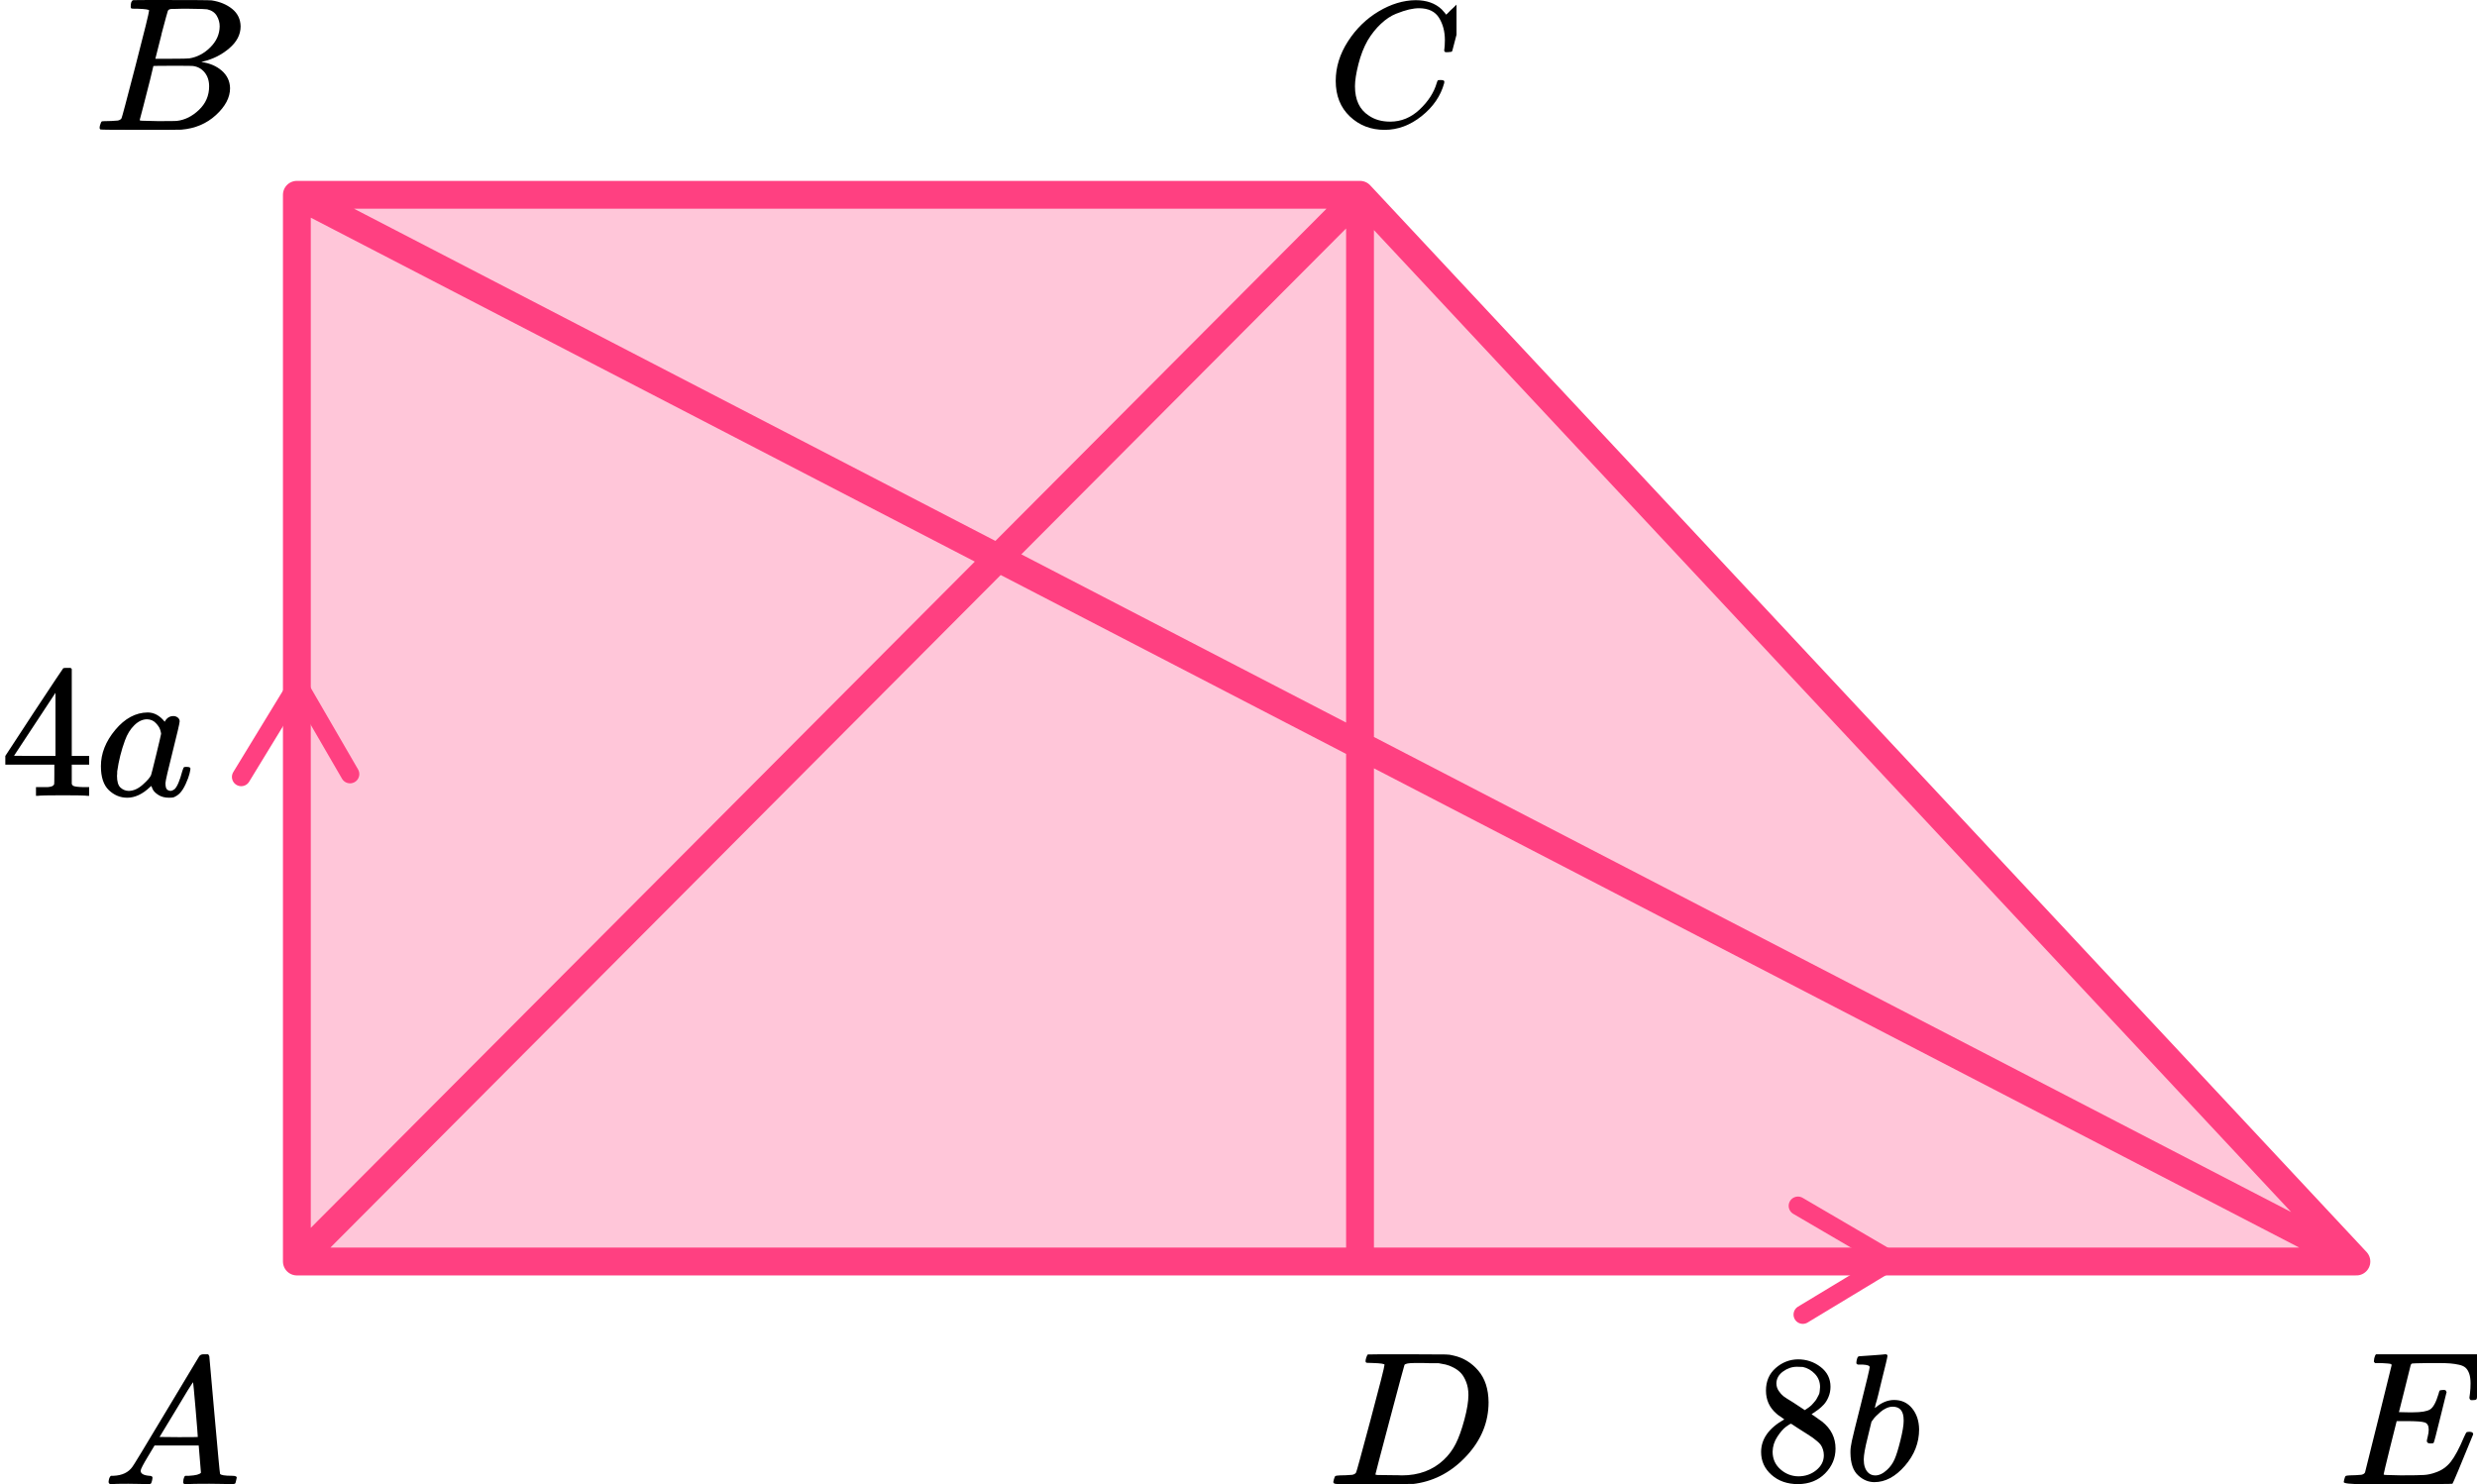 <?xml version="1.0" encoding="UTF-8"?> <svg xmlns="http://www.w3.org/2000/svg" width="267" height="160" viewBox="0 0 267 160" fill="none"><path d="M37.731 83.449L32.105 73.745L26 83.757" stroke="#FF4081" stroke-width="2" stroke-linecap="round" stroke-linejoin="round"></path><path d="M194.328 141.723L203.927 135.92L193.805 129.999" stroke="#FF4081" stroke-width="2" stroke-linecap="round" stroke-linejoin="round"></path><path d="M32 136V21H146.599L254 136H146.599H32Z" fill="#FF4081" fill-opacity="0.3"></path><path d="M254 136L146.599 21M254 136H146.599M254 136L32 21M32 136V21M32 136H146.599M32 136L146.599 21M32 21H146.599M146.599 21V136" stroke="#FF4081" stroke-width="3" stroke-linecap="round" stroke-linejoin="round"></path><g clip-path="url(#clip0_2616_107242)"><path d="M261.999 155.615C261.728 155.615 261.593 155.525 261.593 155.347C261.593 155.292 261.626 155.127 261.694 154.853C261.762 154.578 261.796 154.338 261.796 154.132C261.796 153.707 261.654 153.446 261.369 153.35C261.085 153.254 260.428 153.206 259.399 153.206H258.342C258.329 153.233 258.092 154.18 257.631 156.047C257.171 157.914 256.94 158.875 256.94 158.929C256.94 158.984 257.015 159.012 257.164 159.012C257.313 159.012 257.855 159.025 258.789 159.053C260.062 159.053 260.902 159.039 261.308 159.012C261.714 158.984 262.121 158.895 262.527 158.744C263.191 158.525 263.739 158.14 264.173 157.591C264.606 157.042 265.087 156.143 265.615 154.894C265.75 154.592 265.838 154.427 265.879 154.4C265.974 154.373 266.075 154.359 266.184 154.359C266.455 154.359 266.59 154.448 266.59 154.626C265.168 158.113 264.423 159.89 264.355 159.959C264.315 159.986 262.378 160 258.545 160H254.706C253.324 160 252.634 159.925 252.634 159.774C252.634 159.746 252.654 159.65 252.694 159.485C252.749 159.266 252.803 159.142 252.857 159.115C252.911 159.087 253.067 159.067 253.324 159.053C253.69 159.053 254.096 159.032 254.543 158.991C254.733 158.95 254.861 158.868 254.929 158.744C254.956 158.675 255.437 156.747 256.372 152.959C257.306 149.171 257.78 147.249 257.794 147.194C257.794 147.098 257.767 147.05 257.712 147.05C257.604 147.009 257.245 146.975 256.636 146.947H256.006C255.925 146.865 255.884 146.81 255.884 146.782C255.884 146.755 255.898 146.638 255.925 146.432C255.979 146.199 256.047 146.055 256.128 146H267.382C267.477 146.055 267.525 146.13 267.525 146.226C267.525 146.295 267.437 147.064 267.261 148.532C267.084 150.001 266.99 150.756 266.976 150.797C266.949 150.893 266.814 150.941 266.57 150.941H266.326C266.231 150.873 266.184 150.783 266.184 150.674L266.245 150.2C266.285 149.871 266.306 149.514 266.306 149.129C266.306 148.718 266.258 148.375 266.164 148.1C266.069 147.825 265.94 147.613 265.778 147.462C265.615 147.311 265.378 147.201 265.066 147.132C264.755 147.064 264.437 147.016 264.112 146.988C263.787 146.961 263.353 146.947 262.811 146.947H261.857C260.665 146.961 260.035 146.981 259.967 147.009C259.913 147.036 259.873 147.098 259.845 147.194C259.832 147.235 259.622 148.079 259.216 149.726C258.809 151.374 258.599 152.211 258.586 152.238C258.897 152.252 259.222 152.259 259.561 152.259H260.089C260.983 152.259 261.599 152.156 261.938 151.95C262.277 151.744 262.581 151.188 262.852 150.282C262.906 150.063 262.947 149.939 262.974 149.912C263.001 149.884 263.116 149.864 263.319 149.85C263.387 149.85 263.441 149.85 263.482 149.85C263.523 149.85 263.556 149.857 263.583 149.871C263.611 149.884 263.624 149.891 263.624 149.891C263.624 149.891 263.638 149.919 263.665 149.974C263.692 150.028 263.712 150.056 263.726 150.056L263.055 152.774C262.608 154.599 262.365 155.525 262.324 155.553C262.283 155.594 262.175 155.615 261.999 155.615Z" fill="black"></path></g><path d="M149.239 147.127C149.239 147.032 148.826 146.97 148 146.943C147.667 146.943 147.449 146.936 147.348 146.922C147.246 146.909 147.196 146.847 147.196 146.738C147.196 146.629 147.225 146.492 147.283 146.328C147.34 146.164 147.391 146.062 147.435 146.021C147.464 146.007 148.906 146 151.761 146C154.181 146.014 155.536 146.021 155.826 146.021C156.116 146.021 156.406 146.062 156.696 146.143C157.739 146.376 158.623 146.916 159.348 147.763C160.072 148.61 160.442 149.744 160.456 151.165C160.456 153.297 159.681 155.21 158.13 156.905C156.58 158.599 154.754 159.611 152.652 159.939L152.348 159.98L148.13 160H145.717H144.565C144.217 160 143.993 159.986 143.891 159.959C143.79 159.932 143.732 159.87 143.717 159.775C143.717 159.747 143.739 159.652 143.783 159.488C143.84 159.269 143.898 159.146 143.956 159.119C144.014 159.091 144.181 159.071 144.456 159.057C144.848 159.057 145.283 159.037 145.761 158.996C145.964 158.955 146.101 158.873 146.174 158.75C146.217 158.695 146.739 156.796 147.739 153.051C148.739 149.307 149.239 147.332 149.239 147.127ZM158.283 150.387C158.283 149.867 158.203 149.403 158.043 148.993C157.884 148.583 157.696 148.262 157.478 148.029C157.261 147.797 156.993 147.599 156.674 147.435C156.355 147.271 156.072 147.162 155.826 147.107C155.58 147.052 155.326 147.004 155.065 146.963C155.036 146.963 154.935 146.963 154.761 146.963C154.587 146.963 154.377 146.963 154.13 146.963C153.884 146.963 153.645 146.957 153.413 146.943H152.478C151.84 146.943 151.478 147.011 151.391 147.148C151.362 147.203 150.833 149.17 149.804 153.051C148.775 156.932 148.261 158.893 148.261 158.934C148.261 158.989 148.34 159.016 148.5 159.016C148.659 159.016 149.217 159.023 150.174 159.037C150.246 159.037 150.384 159.037 150.587 159.037C150.79 159.037 150.964 159.043 151.109 159.057C152.935 159.057 154.442 158.497 155.63 157.376C156.152 156.884 156.58 156.31 156.913 155.654C157.246 154.999 157.558 154.131 157.848 153.051C158.138 151.972 158.283 151.083 158.283 150.387Z" fill="black"></path><g clip-path="url(#clip1_2616_107242)"><path d="M143.98 8.724C143.98 7.247 144.417 5.829 145.292 4.468C146.166 3.107 147.269 2.028 148.6 1.232C149.932 0.436 151.263 0.032 152.594 0.019C153.769 0.019 154.702 0.347 155.394 1.001C155.512 1.13 155.609 1.239 155.688 1.329C155.766 1.419 155.818 1.483 155.844 1.521L155.864 1.579C155.903 1.579 156.079 1.412 156.393 1.078C156.484 1.001 156.582 0.912 156.686 0.809C156.791 0.706 156.895 0.603 156.999 0.501C157.104 0.398 157.169 0.327 157.195 0.289L157.489 -9.53674e-07H157.606C157.789 -9.53674e-07 157.881 0.045 157.881 0.135C157.881 0.186 157.672 1.066 157.254 2.773C156.784 4.558 156.549 5.456 156.549 5.469C156.523 5.533 156.49 5.572 156.451 5.585C156.412 5.597 156.295 5.61 156.099 5.623H155.786C155.707 5.546 155.668 5.488 155.668 5.45C155.668 5.437 155.675 5.392 155.688 5.315C155.701 5.238 155.714 5.11 155.727 4.93C155.74 4.75 155.746 4.545 155.746 4.314C155.746 3.402 155.538 2.606 155.12 1.926C154.702 1.245 153.991 0.899 152.986 0.886C152.647 0.886 152.281 0.931 151.889 1.021C151.498 1.111 151.028 1.265 150.48 1.483C149.932 1.701 149.39 2.061 148.855 2.561C148.32 3.062 147.843 3.659 147.426 4.352C147.008 5.084 146.675 5.938 146.427 6.913C146.179 7.889 146.055 8.685 146.055 9.301C146.055 10.765 146.551 11.818 147.543 12.459C148.17 12.896 148.94 13.114 149.853 13.114C151.041 13.114 152.098 12.678 153.025 11.805C153.952 10.932 154.565 9.982 154.865 8.955C154.918 8.788 154.957 8.691 154.983 8.666C155.009 8.64 155.113 8.627 155.296 8.627C155.557 8.627 155.688 8.685 155.688 8.801C155.688 8.865 155.681 8.923 155.668 8.974C155.29 10.348 154.48 11.529 153.24 12.517C152 13.506 150.669 14 149.246 14C147.771 14 146.525 13.519 145.507 12.556C144.489 11.593 143.98 10.316 143.98 8.724Z" fill="black"></path></g><g clip-path="url(#clip2_2616_107242)"><path d="M14.87 0.943C14.49 0.943 14.266 0.936 14.195 0.922C14.125 0.909 14.09 0.834 14.09 0.697C14.09 0.328 14.167 0.102 14.322 0.02C14.336 0.007 15.249 -9.53674e-07 17.062 -9.53674e-07C20.702 -9.53674e-07 22.62 0.014 22.817 0.041C23.702 0.178 24.44 0.485 25.03 0.963C25.62 1.442 25.922 2.07 25.936 2.849C25.936 3.724 25.529 4.51 24.714 5.206C23.899 5.903 22.964 6.375 21.91 6.621L21.7 6.682C22.599 6.805 23.337 7.12 23.913 7.625C24.489 8.131 24.784 8.759 24.798 9.511C24.798 10.508 24.292 11.472 23.28 12.401C22.269 13.33 21.025 13.857 19.549 13.979C19.451 13.993 17.968 14 15.102 14C12.291 14 10.865 13.986 10.823 13.959C10.766 13.918 10.738 13.863 10.738 13.795C10.738 13.699 10.752 13.604 10.78 13.508C10.851 13.248 10.921 13.105 10.991 13.078C11.047 13.064 11.153 13.057 11.307 13.057H11.434C11.813 13.057 12.235 13.037 12.699 12.996C12.895 12.955 13.029 12.873 13.099 12.75C13.141 12.695 13.647 10.796 14.617 7.051C15.586 3.307 16.071 1.332 16.071 1.127C16.071 1.032 15.671 0.97 14.87 0.943ZM23.681 2.849C23.681 2.439 23.576 2.057 23.365 1.701C23.154 1.346 22.81 1.114 22.332 1.004C22.234 0.977 21.587 0.957 20.393 0.943C20.112 0.943 19.817 0.943 19.507 0.943C19.198 0.943 18.952 0.95 18.77 0.963H18.495C18.285 0.977 18.151 1.045 18.095 1.168C18.067 1.223 17.842 2.043 17.42 3.628C17.42 3.669 17.413 3.71 17.399 3.751L16.746 6.334H18.453C19.592 6.334 20.245 6.32 20.414 6.293C21.257 6.156 22.009 5.76 22.669 5.104C23.33 4.448 23.667 3.696 23.681 2.849ZM22.543 9.306C22.543 8.705 22.381 8.206 22.058 7.81C21.735 7.413 21.313 7.181 20.793 7.113C20.709 7.099 20.126 7.092 19.044 7.092C17.385 7.092 16.549 7.099 16.535 7.113C16.535 7.14 16.416 7.639 16.177 8.609C15.938 9.579 15.692 10.543 15.439 11.499L15.06 12.934C15.06 12.989 15.144 13.016 15.312 13.016C15.481 13.016 16.05 13.03 17.02 13.057C18.271 13.057 18.945 13.05 19.044 13.037C19.915 12.941 20.716 12.545 21.447 11.848C22.177 11.151 22.543 10.304 22.543 9.306Z" fill="black"></path></g><g clip-path="url(#clip3_2616_107242)"><path d="M15.16 158.553C15.16 158.866 15.467 159.048 16.08 159.101C16.32 159.101 16.44 159.172 16.44 159.316C16.44 159.329 16.427 159.413 16.4 159.57C16.36 159.752 16.32 159.87 16.28 159.922C16.24 159.974 16.154 160 16.02 160C15.994 160 15.914 160 15.78 160C15.647 160 15.42 159.993 15.1 159.98C14.78 159.967 14.354 159.961 13.82 159.961C12.874 159.961 12.267 159.974 12 160H11.84C11.747 159.909 11.7 159.837 11.7 159.785C11.727 159.433 11.814 159.205 11.96 159.101H12.24C13.174 159.061 13.854 158.736 14.28 158.123C14.36 158.045 15.567 156.057 17.9 152.159C20.233 148.262 21.42 146.287 21.46 146.235C21.553 146.078 21.713 146 21.94 146H22.1H22.44C22.52 146.117 22.56 146.182 22.56 146.196L23.12 152.511C23.493 156.722 23.693 158.846 23.72 158.885C23.787 159.029 24.22 159.101 25.02 159.101C25.353 159.101 25.52 159.166 25.52 159.296C25.52 159.322 25.5 159.413 25.46 159.57C25.42 159.765 25.387 159.883 25.36 159.922C25.333 159.961 25.24 159.987 25.08 160C25.04 160 24.947 160 24.8 160C24.653 160 24.393 159.993 24.02 159.98C23.647 159.967 23.16 159.961 22.56 159.961C21.307 159.961 20.487 159.974 20.1 160H19.86C19.78 159.922 19.74 159.863 19.74 159.824C19.74 159.785 19.753 159.668 19.78 159.472C19.833 159.303 19.873 159.198 19.9 159.159L19.98 159.101H20.38C21.1 159.061 21.527 158.951 21.66 158.768L21.42 155.835H16.66L15.98 156.969C15.434 157.869 15.16 158.397 15.16 158.553ZM21.32 154.916C21.32 154.773 21.24 153.756 21.08 151.866C20.92 149.976 20.827 149.024 20.8 149.011L20.26 149.852C20.047 150.204 19.627 150.901 19 151.944L17.2 154.916L19.26 154.936C20.633 154.936 21.32 154.929 21.32 154.916Z" fill="black"></path></g><path d="M9.429 85.797C9.184 85.756 8.306 85.736 6.796 85.736C5.218 85.736 4.307 85.756 4.062 85.797H3.879V84.859H4.511C4.783 84.859 4.967 84.859 5.062 84.859C5.157 84.859 5.273 84.846 5.409 84.819C5.545 84.791 5.64 84.758 5.695 84.717C5.749 84.676 5.797 84.622 5.837 84.554C5.851 84.527 5.858 84.16 5.858 83.453V82.434H0.573V81.497L3.654 76.79C5.735 73.638 6.79 72.055 6.817 72.041C6.844 72.014 6.987 72.001 7.245 72.001H7.613L7.735 72.123V81.497H9.612V82.434H7.735V83.474C7.735 84.031 7.735 84.357 7.735 84.452C7.735 84.547 7.776 84.629 7.857 84.696C7.966 84.791 8.354 84.846 9.021 84.859H9.612V85.797H9.429ZM5.98 81.497V74.691L1.512 81.477L3.736 81.497H5.98Z" fill="black"></path><path d="M10.877 82.597C10.877 81.225 11.394 79.92 12.428 78.684C13.462 77.448 14.625 76.823 15.917 76.809C16.611 76.809 17.223 77.142 17.754 77.808C17.971 77.4 18.284 77.197 18.692 77.197C18.869 77.197 19.026 77.251 19.162 77.359C19.298 77.468 19.366 77.604 19.366 77.767C19.366 77.944 19.114 79.031 18.611 81.028C18.108 83.025 17.849 84.152 17.835 84.41C17.835 84.75 17.883 84.974 17.978 85.083C18.073 85.192 18.216 85.253 18.407 85.266C18.529 85.253 18.665 85.192 18.815 85.083C19.101 84.811 19.379 84.159 19.651 83.127C19.733 82.855 19.801 82.712 19.855 82.699C19.883 82.685 19.951 82.678 20.06 82.678H20.141C20.4 82.678 20.529 82.739 20.529 82.862C20.529 82.943 20.495 83.127 20.427 83.412C20.359 83.697 20.223 84.064 20.019 84.512C19.815 84.961 19.597 85.3 19.366 85.531C19.189 85.708 18.971 85.851 18.713 85.959C18.604 85.986 18.441 86 18.223 86C17.761 86 17.373 85.898 17.06 85.694C16.747 85.49 16.543 85.28 16.448 85.063L16.326 84.757C16.312 84.743 16.285 84.75 16.244 84.777C16.217 84.805 16.189 84.832 16.162 84.859C15.36 85.62 14.543 86 13.714 86C12.966 86 12.306 85.728 11.734 85.185C11.163 84.641 10.877 83.779 10.877 82.597ZM17.366 79.112C17.366 79.031 17.332 78.881 17.264 78.664C17.196 78.446 17.04 78.209 16.795 77.951C16.55 77.692 16.237 77.556 15.856 77.543C15.38 77.543 14.924 77.754 14.489 78.175C14.054 78.596 13.714 79.146 13.469 79.825C13.074 80.899 12.796 82.013 12.632 83.167C12.632 83.208 12.632 83.283 12.632 83.392C12.632 83.5 12.625 83.582 12.612 83.636C12.612 84.248 12.734 84.669 12.979 84.9C13.224 85.13 13.517 85.253 13.857 85.266C14.373 85.266 14.884 85.042 15.387 84.594C15.89 84.146 16.189 83.799 16.285 83.555C16.312 83.5 16.495 82.773 16.836 81.374C17.176 79.975 17.352 79.221 17.366 79.112Z" fill="black"></path><path d="M190.357 151.416C190.357 151.416 190.357 150.914 190.357 149.911C190.357 148.907 190.705 148.099 191.403 147.486C192.1 146.873 192.901 146.561 193.805 146.547C194.722 146.547 195.536 146.821 196.247 147.369C196.957 147.916 197.312 148.627 197.312 149.5C197.312 149.891 197.241 150.256 197.099 150.595C196.957 150.934 196.789 151.208 196.595 151.416C196.402 151.625 196.201 151.807 195.995 151.964C195.788 152.12 195.62 152.237 195.491 152.316C195.362 152.394 195.291 152.446 195.278 152.472L195.549 152.648C195.73 152.778 195.911 152.909 196.092 153.039C196.272 153.169 196.376 153.241 196.402 153.254C197.37 154.023 197.855 154.994 197.855 156.168C197.855 157.197 197.48 158.09 196.731 158.846C195.982 159.602 195.013 159.987 193.825 160C192.662 160 191.706 159.668 190.957 159.003C190.208 158.338 189.833 157.517 189.833 156.539C189.833 155.131 190.667 153.958 192.333 153.02L191.984 152.765C191.713 152.596 191.538 152.466 191.461 152.374C190.725 151.736 190.357 150.914 190.357 149.911V151.416ZM194.542 152.022L194.658 151.944C194.735 151.892 194.793 151.853 194.832 151.827C194.871 151.801 194.936 151.755 195.026 151.69C195.116 151.625 195.194 151.56 195.258 151.494C195.323 151.429 195.394 151.351 195.472 151.26C195.549 151.169 195.62 151.084 195.685 151.006C195.749 150.927 195.814 150.823 195.878 150.693C195.943 150.562 196.001 150.452 196.053 150.36C196.105 150.269 196.137 150.139 196.15 149.969C196.163 149.8 196.176 149.656 196.188 149.539C196.188 148.979 196.001 148.503 195.627 148.112C195.252 147.721 194.819 147.473 194.328 147.369C194.238 147.356 194.025 147.349 193.689 147.349C193.16 147.349 192.662 147.519 192.197 147.858C191.732 148.196 191.493 148.62 191.48 149.128C191.48 149.428 191.564 149.702 191.732 149.95C191.9 150.197 192.068 150.386 192.236 150.517C192.404 150.647 192.727 150.856 193.205 151.142C193.295 151.208 193.366 151.253 193.418 151.279L194.542 152.022ZM193.844 159.159C194.593 159.159 195.239 158.938 195.782 158.494C196.324 158.051 196.595 157.517 196.595 156.891C196.595 156.669 196.563 156.461 196.498 156.265C196.434 156.07 196.356 155.907 196.266 155.777C196.176 155.646 196.033 155.503 195.84 155.346C195.646 155.19 195.497 155.073 195.394 154.994C195.291 154.916 195.103 154.792 194.832 154.623C194.561 154.453 194.387 154.343 194.309 154.291C194.128 154.173 193.935 154.049 193.728 153.919C193.521 153.789 193.353 153.678 193.224 153.587L193.069 153.489C192.992 153.489 192.804 153.6 192.507 153.821C192.21 154.043 191.9 154.401 191.577 154.897C191.254 155.392 191.086 155.926 191.073 156.5C191.073 157.269 191.351 157.901 191.907 158.397C192.462 158.892 193.108 159.146 193.844 159.159Z" fill="black"></path><path d="M200.102 146.919C200.102 146.789 200.128 146.639 200.18 146.47C200.231 146.3 200.309 146.215 200.412 146.215C200.425 146.215 200.89 146.183 201.807 146.118C202.724 146.052 203.196 146.013 203.222 146C203.377 146 203.454 146.059 203.454 146.176C203.454 146.294 203.235 147.226 202.795 148.972C202.692 149.416 202.582 149.872 202.466 150.341C202.35 150.81 202.253 151.162 202.175 151.397L202.098 151.768C202.098 151.808 202.137 151.788 202.214 151.71C202.847 151.188 203.499 150.928 204.171 150.928C204.972 150.928 205.618 151.227 206.109 151.827C206.599 152.427 206.851 153.183 206.864 154.095C206.864 155.542 206.354 156.852 205.334 158.025C204.313 159.199 203.215 159.785 202.04 159.785C201.394 159.785 200.806 159.537 200.277 159.042C199.747 158.547 199.476 157.745 199.463 156.637V156.461C199.463 156.187 199.515 155.809 199.618 155.327C199.721 154.845 200.038 153.561 200.567 151.475C201.213 148.907 201.536 147.545 201.536 147.389C201.536 147.232 201.291 147.141 200.8 147.115C200.735 147.115 200.684 147.115 200.645 147.115H200.548C200.419 147.115 200.335 147.115 200.296 147.115C200.257 147.115 200.212 147.095 200.16 147.056C200.109 147.017 200.089 146.971 200.102 146.919ZM205.198 153.215V153.098C205.198 152.133 204.804 151.651 204.016 151.651C203.796 151.651 203.57 151.703 203.338 151.808C203.105 151.912 202.892 152.049 202.699 152.218C202.505 152.388 202.337 152.544 202.195 152.687C202.053 152.831 201.936 152.974 201.846 153.118L201.73 153.274L201.323 154.956C201.039 156.077 200.897 156.872 200.897 157.341C200.897 157.967 201.052 158.436 201.362 158.749C201.568 158.957 201.827 159.062 202.137 159.062C202.563 159.062 202.996 158.853 203.435 158.436C203.758 158.136 204.016 157.771 204.21 157.341C204.404 156.911 204.617 156.226 204.849 155.288C205.082 154.349 205.198 153.659 205.198 153.215Z" fill="black"></path><defs><clipPath id="clip0_2616_107242"><rect width="15" height="14" fill="white" transform="translate(252 146)"></rect></clipPath><clipPath id="clip1_2616_107242"><rect width="14" height="14" fill="white" transform="translate(143)"></rect></clipPath><clipPath id="clip2_2616_107242"><rect width="16" height="14" fill="white" transform="translate(10)"></rect></clipPath><clipPath id="clip3_2616_107242"><rect width="15" height="14" fill="white" transform="translate(11 146)"></rect></clipPath></defs></svg> 